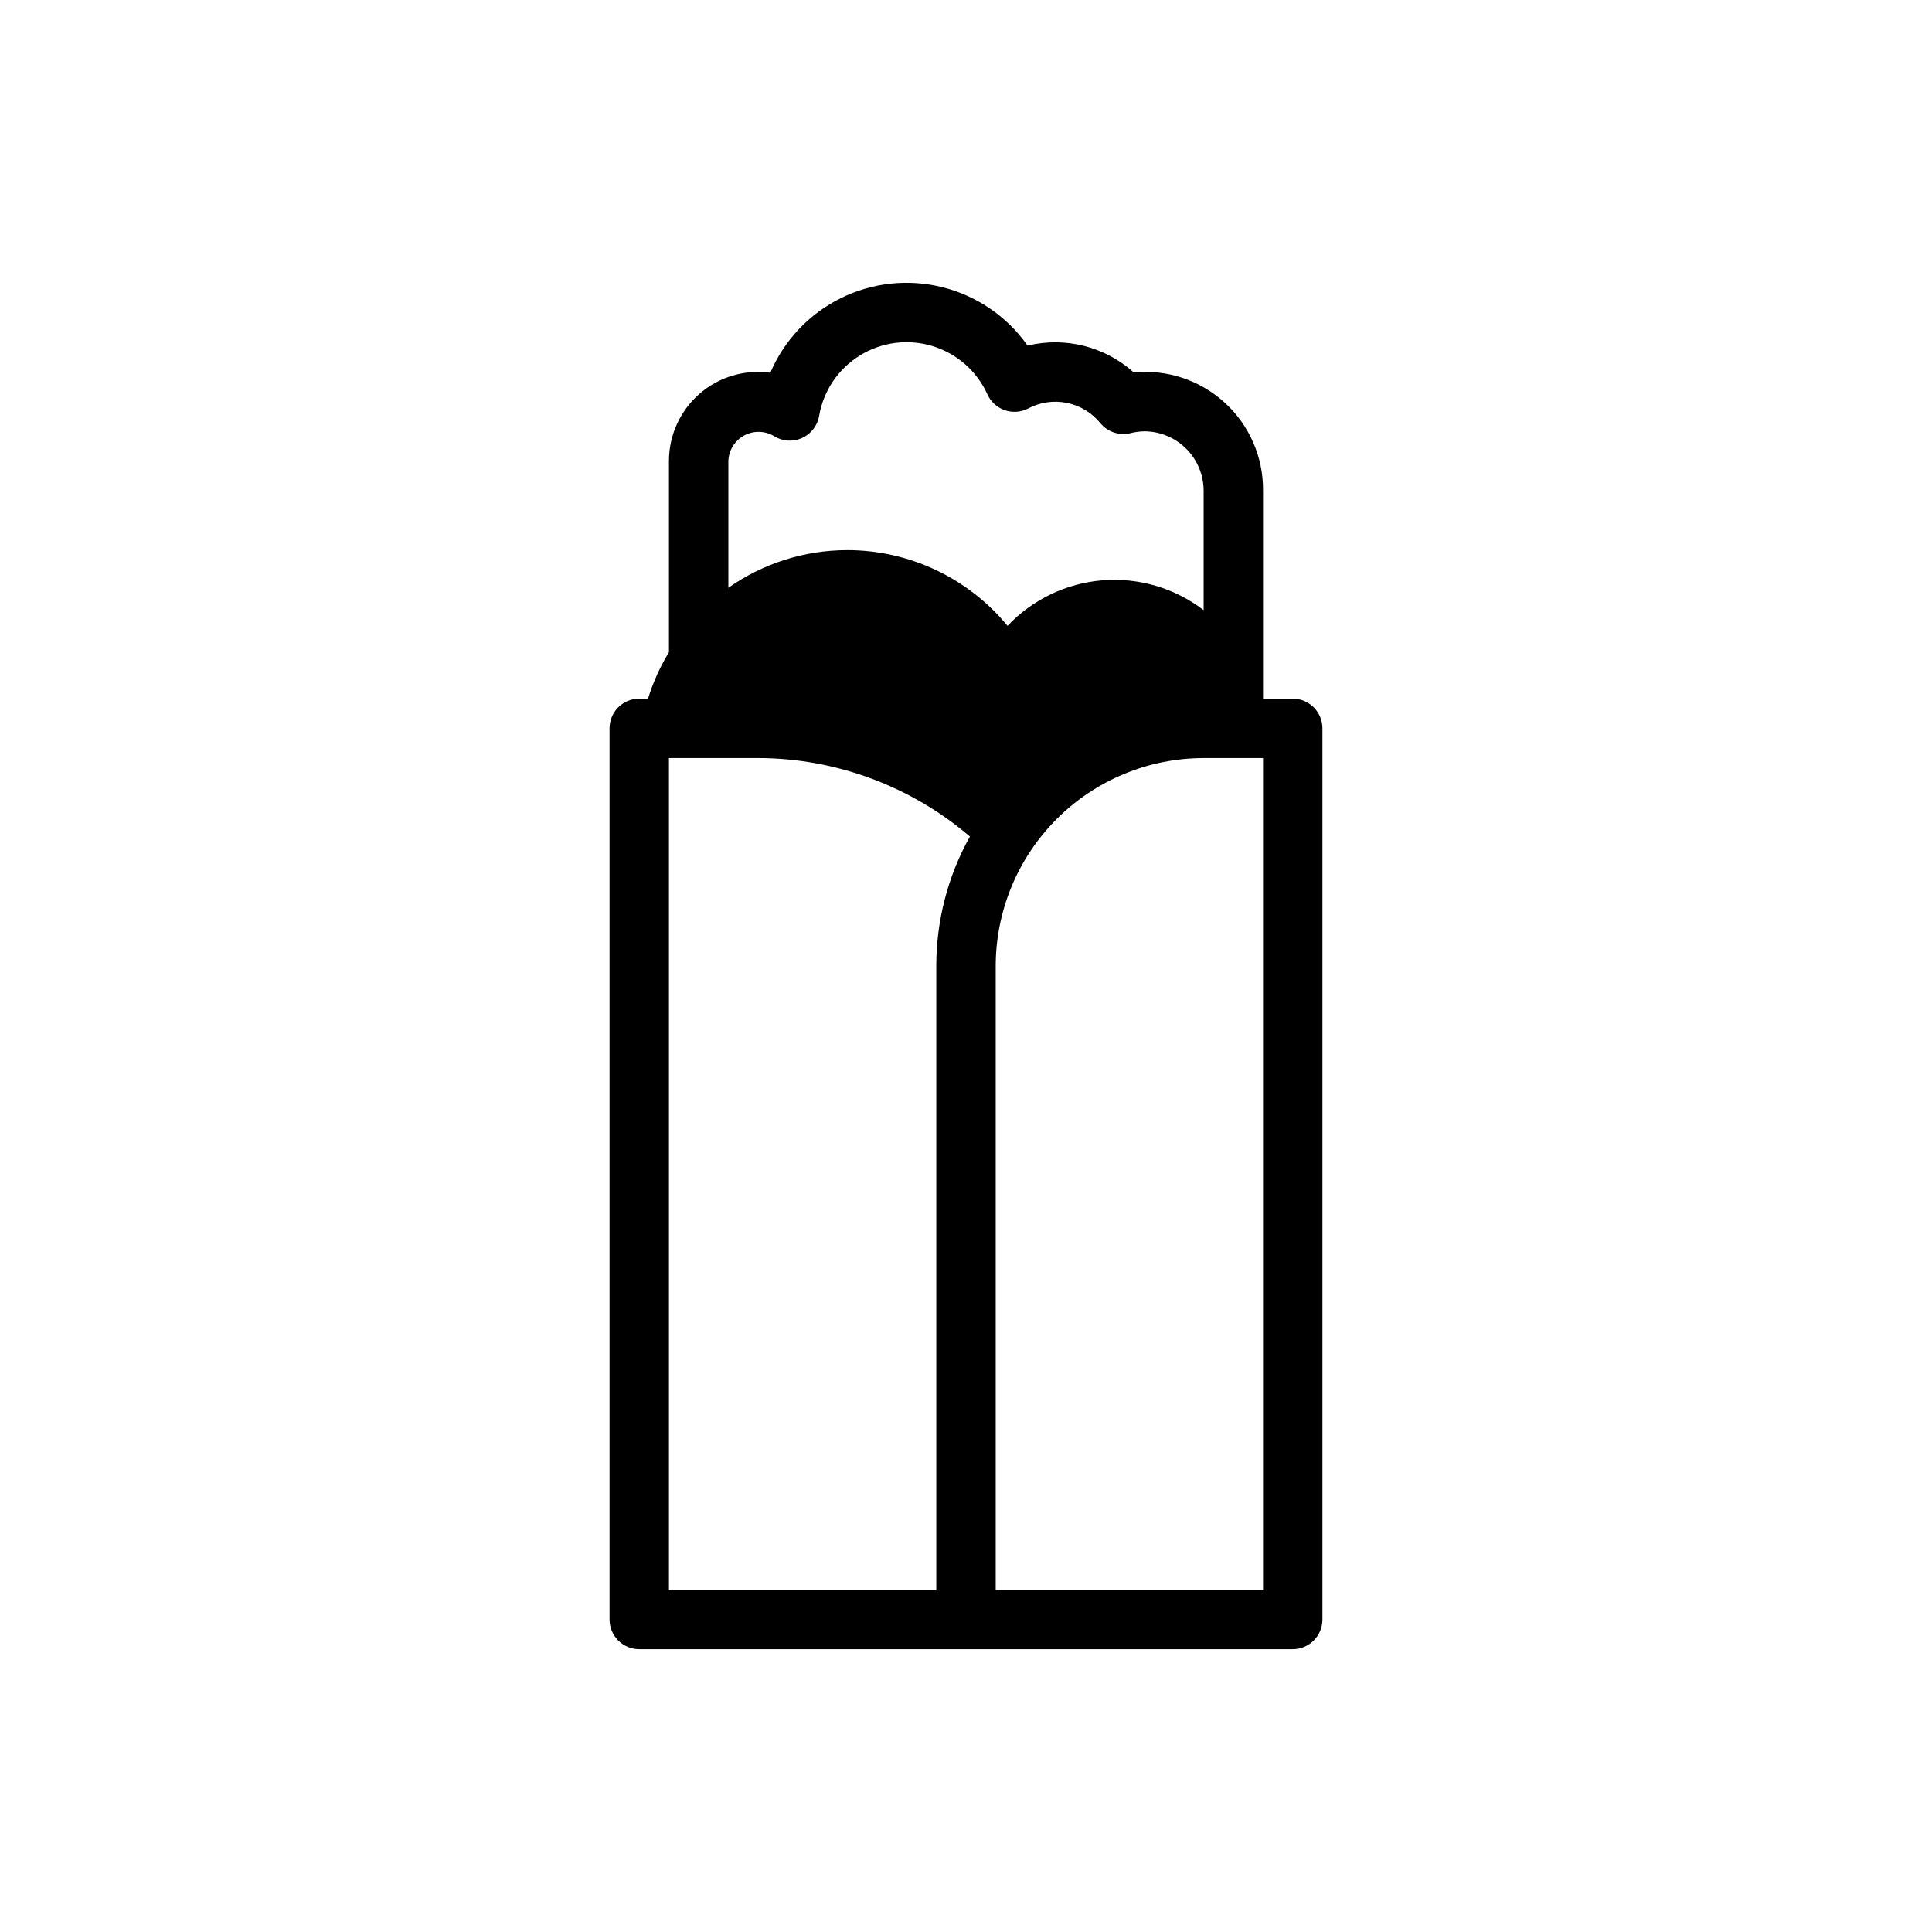 <?xml version="1.0" encoding="UTF-8"?>
<!-- Uploaded to: ICON Repo, www.iconrepo.com, Generator: ICON Repo Mixer Tools -->
<svg fill="#000000" width="800px" height="800px" version="1.1" viewBox="144 144 512 512" xmlns="http://www.w3.org/2000/svg">
 <path d="m486.59 329.15h-7.871v-55.102c0.09-8.863-3.598-17.344-10.137-23.324-6.539-5.981-15.312-8.898-24.129-8.023-7.637-6.863-18.16-9.523-28.137-7.113-5.391-7.652-13.34-13.129-22.414-15.434-9.074-2.309-18.672-1.293-27.062 2.856-8.395 4.152-15.023 11.168-18.695 19.777-6.769-0.945-13.609 1.09-18.762 5.574-5.152 4.484-8.109 10.984-8.105 17.816v50.664-0.004c-2.348 3.859-4.211 7.996-5.543 12.312h-2.328c-4.348 0-7.871 3.527-7.871 7.875v236.16c0 2.086 0.828 4.09 2.305 5.566 1.477 1.477 3.481 2.305 5.566 2.305h173.18c2.09 0 4.09-0.828 5.566-2.305s2.305-3.481 2.305-5.566v-236.16c0-2.09-0.828-4.09-2.305-5.566-1.477-1.477-3.477-2.309-5.566-2.309zm-94.465 70.852v165.31h-70.848v-220.42h23.617c20.59 0.043 40.492 7.414 56.141 20.797-5.848 10.488-8.914 22.297-8.91 34.309zm-23.613-110.21c-11.273 0.012-22.27 3.492-31.488 9.977v-33.59c0.094-2.824 1.672-5.387 4.144-6.742 2.477-1.359 5.484-1.316 7.918 0.117 2.219 1.414 5 1.621 7.406 0.559 2.406-1.066 4.121-3.262 4.574-5.856 1.133-6.668 5.086-12.523 10.844-16.07 5.758-3.551 12.766-4.445 19.23-2.465 6.469 1.984 11.766 6.652 14.547 12.82 0.895 1.957 2.551 3.465 4.586 4.168 2.035 0.707 4.269 0.543 6.184-0.445 3.156-1.676 6.797-2.203 10.297-1.488 3.504 0.719 6.644 2.633 8.887 5.414 1.926 2.301 4.988 3.312 7.902 2.617 1.207-0.312 2.441-0.48 3.688-0.504 4.176 0.004 8.176 1.664 11.129 4.617 2.949 2.953 4.609 6.953 4.617 11.129v31.645c-7.644-5.859-17.188-8.672-26.785-7.906-9.598 0.77-18.57 5.07-25.188 12.066-10.453-12.703-26.043-20.066-42.492-20.062zm110.21 275.52h-70.848v-165.31c0.016-14.609 5.828-28.617 16.156-38.949 10.332-10.328 24.336-16.141 38.949-16.156h15.742z"/>
</svg>